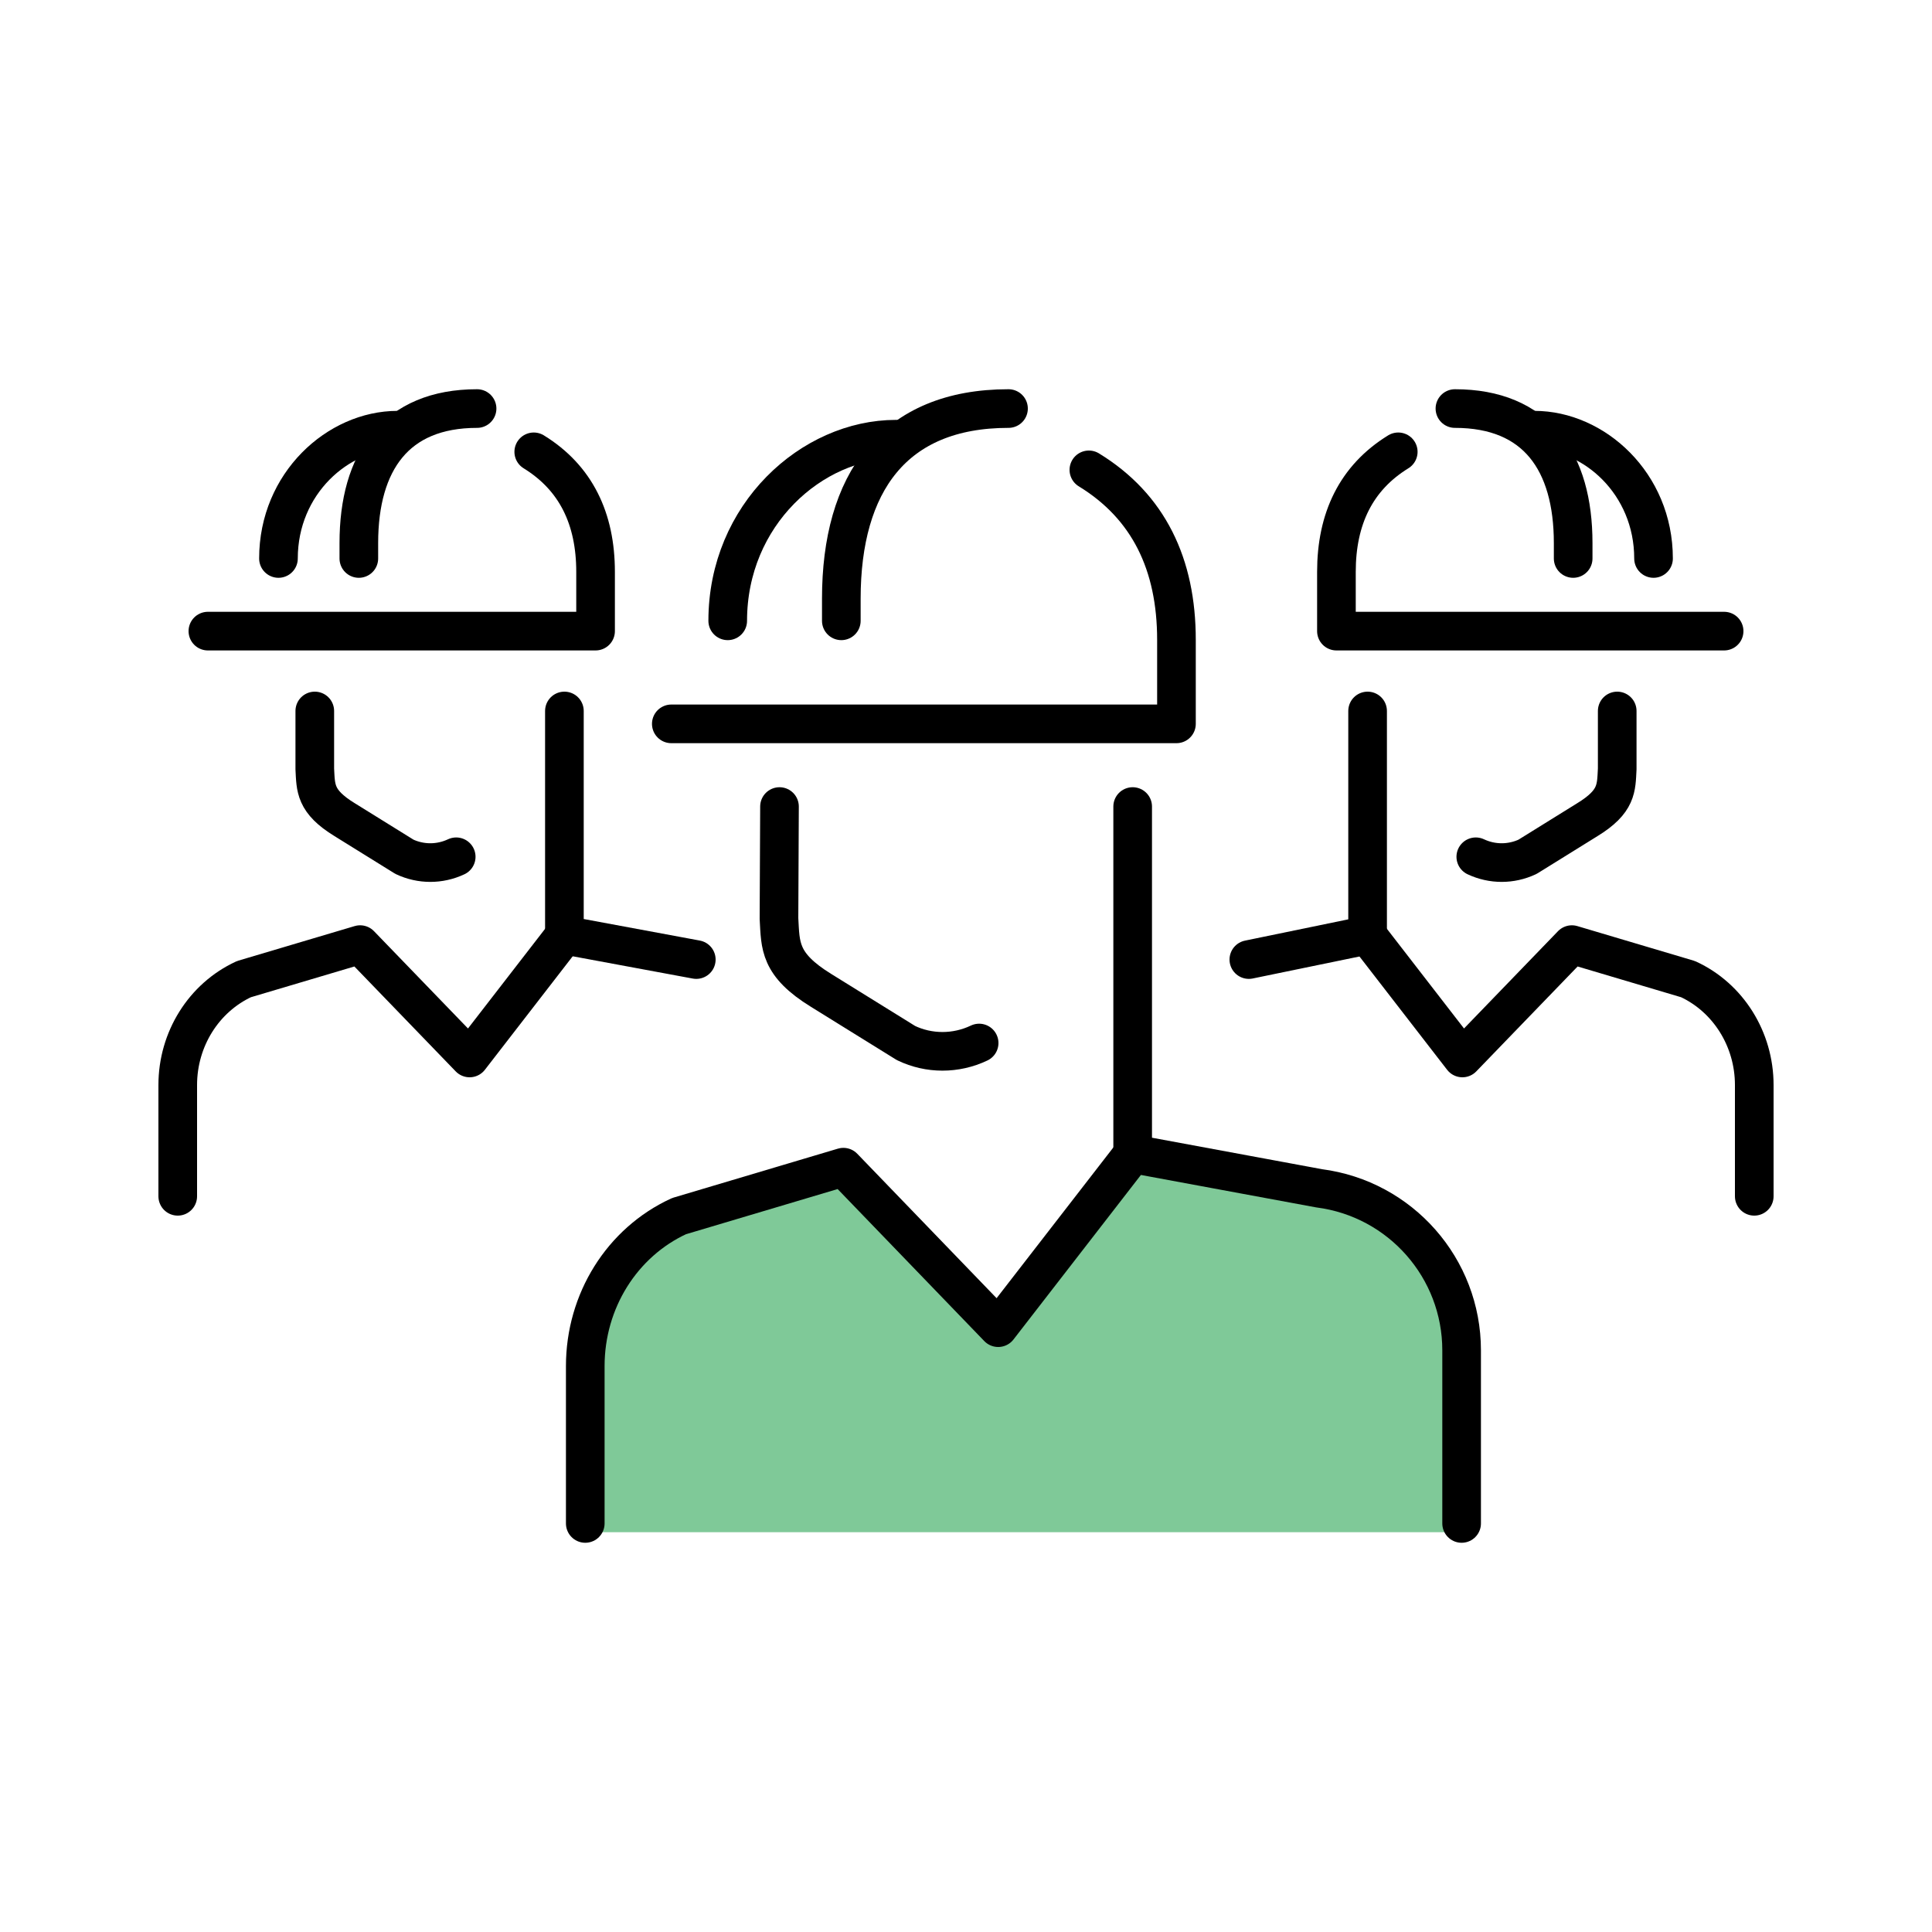 <?xml version="1.0" encoding="UTF-8"?>
<svg id="Layer_2" data-name="Layer 2" xmlns="http://www.w3.org/2000/svg" viewBox="0 0 75 75">
  <defs>
    <style>
      .cls-1 {
        fill: #7fc998;
      }

      .cls-2, .cls-3 {
        fill: none;
      }

      .cls-3 {
        stroke: #000;
        stroke-linecap: round;
        stroke-linejoin: round;
        stroke-width: 1.5px;
      }
    </style>
  </defs>
  <g id="Layer_1-2" data-name="Layer 1">
    <polygon class="cls-1" points="38.45 51.96 32.55 46 26.34 47.9 24.47 49.14 23.45 51.17 23.21 59.48 56.07 59.48 56.07 51.52 55.03 48.45 52.59 46.97 44.17 45.41 38.45 51.96"/>
    <rect class="cls-2" width="75" height="75"/>
    <g>
      <g>
        <path class="cls-3" d="M38.01,40.49c-.9,.43-1.95,.43-2.84,0l-3.29-2.04c-1.64-1.01-1.58-1.74-1.64-2.79l.02-4.35"/>
        <path class="cls-3" d="M42.27,18.24c2.32,1.42,3.4,3.67,3.4,6.6v3.26H26.06"/>
        <path class="cls-3" d="M28.25,24.1c0-4.12,3.27-7.05,6.53-7.05"/>
        <path class="cls-3" d="M32.66,24.1v-.86c0-4.48,2.02-7.38,6.49-7.38"/>
        <path class="cls-3" d="M56.74,59.14v-6.72c0-3.19-2.37-5.88-5.53-6.29l-7.24-1.34v-13.48"/>
        <path class="cls-3" d="M22.72,59.14v-6.11c0-2.52,1.42-4.8,3.64-5.82l6.38-1.9,6.01,6.23,5.22-6.74"/>
      </g>
      <g>
        <path class="cls-3" d="M17.71,33.26c-.64,.3-1.37,.3-2.01,0l-2.32-1.44c-1.16-.71-1.12-1.23-1.16-1.97v-2.25"/>
        <path class="cls-3" d="M20.72,17.54c1.64,1.01,2.4,2.6,2.4,4.66v2.3H8.07"/>
        <path class="cls-3" d="M10.81,21.68c0-2.91,2.31-4.98,4.62-4.98"/>
        <path class="cls-3" d="M13.93,21.68v-.6c0-3.16,1.43-5.22,4.59-5.22"/>
        <polyline class="cls-3" points="21.91 27.6 21.91 36.3 27.03 37.25"/>
        <path class="cls-3" d="M6.9,46.44v-4.32c0-1.78,1.01-3.39,2.57-4.11l4.51-1.34,4.25,4.4,3.69-4.77"/>
      </g>
      <g>
        <path class="cls-3" d="M57.29,33.26c.64,.3,1.37,.3,2.01,0l2.32-1.44c1.16-.71,1.12-1.23,1.16-1.97v-2.25"/>
        <path class="cls-3" d="M54.28,17.54c-1.64,1.01-2.4,2.6-2.4,4.66v2.3h15.05"/>
        <path class="cls-3" d="M64.19,21.68c0-2.91-2.31-4.98-4.62-4.98"/>
        <path class="cls-3" d="M61.07,21.68v-.6c0-3.16-1.43-5.22-4.59-5.22"/>
        <polyline class="cls-3" points="53.09 27.6 53.09 36.3 48.48 37.25"/>
        <path class="cls-3" d="M68.1,46.44v-4.32c0-1.78-1.01-3.39-2.57-4.11l-4.51-1.34-4.25,4.4-3.69-4.77"/>
      </g>
    </g>
  </g>
</svg>